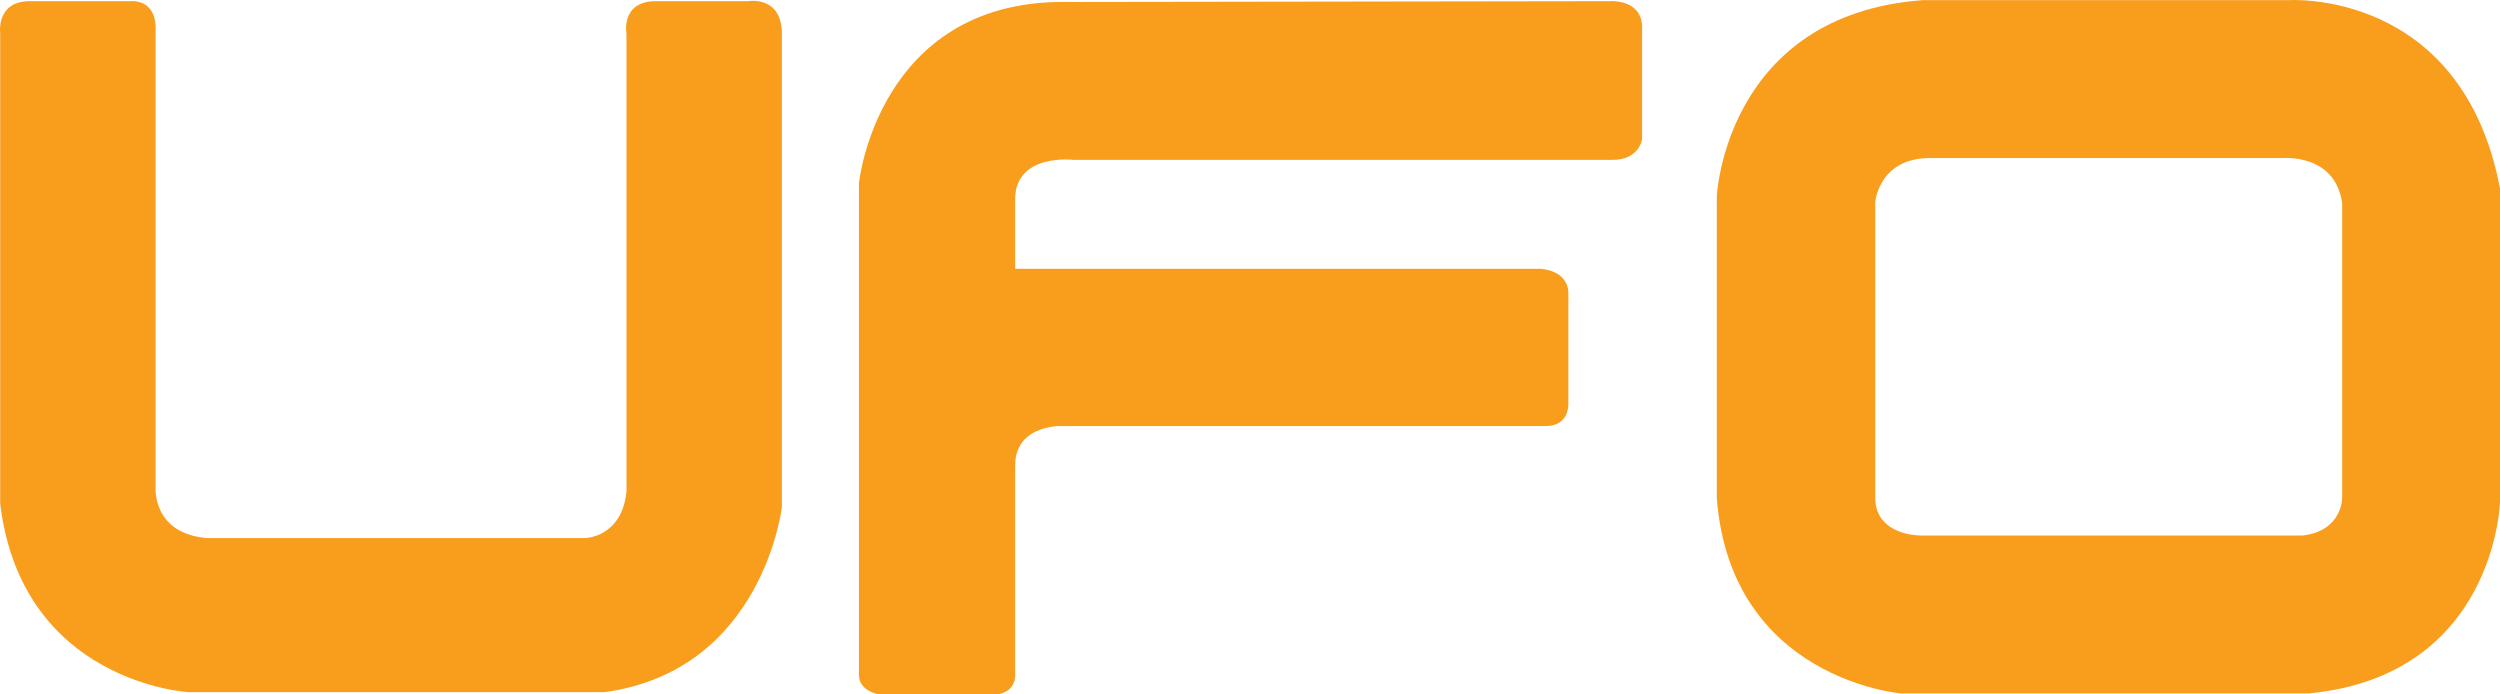 <svg width="72" height="20" viewBox="0 0 72 20" fill="none" xmlns="http://www.w3.org/2000/svg">
<path d="M4.482 1.244V14.063C4.482 14.063 4.393 15.362 5.959 15.497H16.834C16.834 15.497 17.907 15.497 18.043 14.153V0.975C18.043 0.975 17.863 0.034 18.892 0.034H21.533C21.533 0.034 22.518 -0.146 22.518 0.975V14.6C22.518 14.6 21.981 19.306 17.415 19.934H5.422C5.422 19.934 0.632 19.663 0.006 14.511V0.975C0.006 0.975 -0.129 0.034 0.856 0.034H3.765C3.765 0.034 4.526 -0.055 4.482 0.908V1.244Z" fill="#F99D1C"/>
<path fill-rule="evenodd" clip-rule="evenodd" d="M55.686 4.553H55.506C54.097 4.597 54.006 5.831 54.006 5.831V14.324C54.006 15.446 55.326 15.423 55.326 15.423H66.314C67.478 15.287 67.455 14.324 67.455 14.324V5.852C67.254 4.418 65.754 4.553 65.754 4.553H55.684H55.686ZM55.618 0.004H65.912C65.912 0.004 70.903 -0.333 72 5.427V14.458C72 14.458 71.865 19.456 66.496 19.97H54.748C54.748 19.97 49.847 19.566 49.444 14.346V5.651C49.444 5.651 49.689 0.429 55.375 0.004H55.622H55.618Z" fill="#F99D1C"/>
<path d="M32.288 12.27H30.904H32.288ZM30.934 0.057L46.376 0.034C46.376 0.034 47.293 -0.034 47.293 0.796V3.999C47.293 3.999 47.225 4.604 46.443 4.604H30.913C30.913 4.604 29.235 4.403 29.235 5.747V7.742H44.364C44.364 7.742 45.169 7.765 45.169 8.46V11.642C45.169 11.642 45.193 12.27 44.521 12.27H32.291H30.913H30.459C29.962 12.313 29.235 12.528 29.235 13.413V19.439C29.235 19.439 29.28 19.909 28.72 20H25.318C25.318 20 24.737 19.911 24.737 19.439V5.277C24.737 5.277 25.273 0.055 30.621 0.055H30.934V0.057Z" fill="#F99D1C"/>
</svg>
